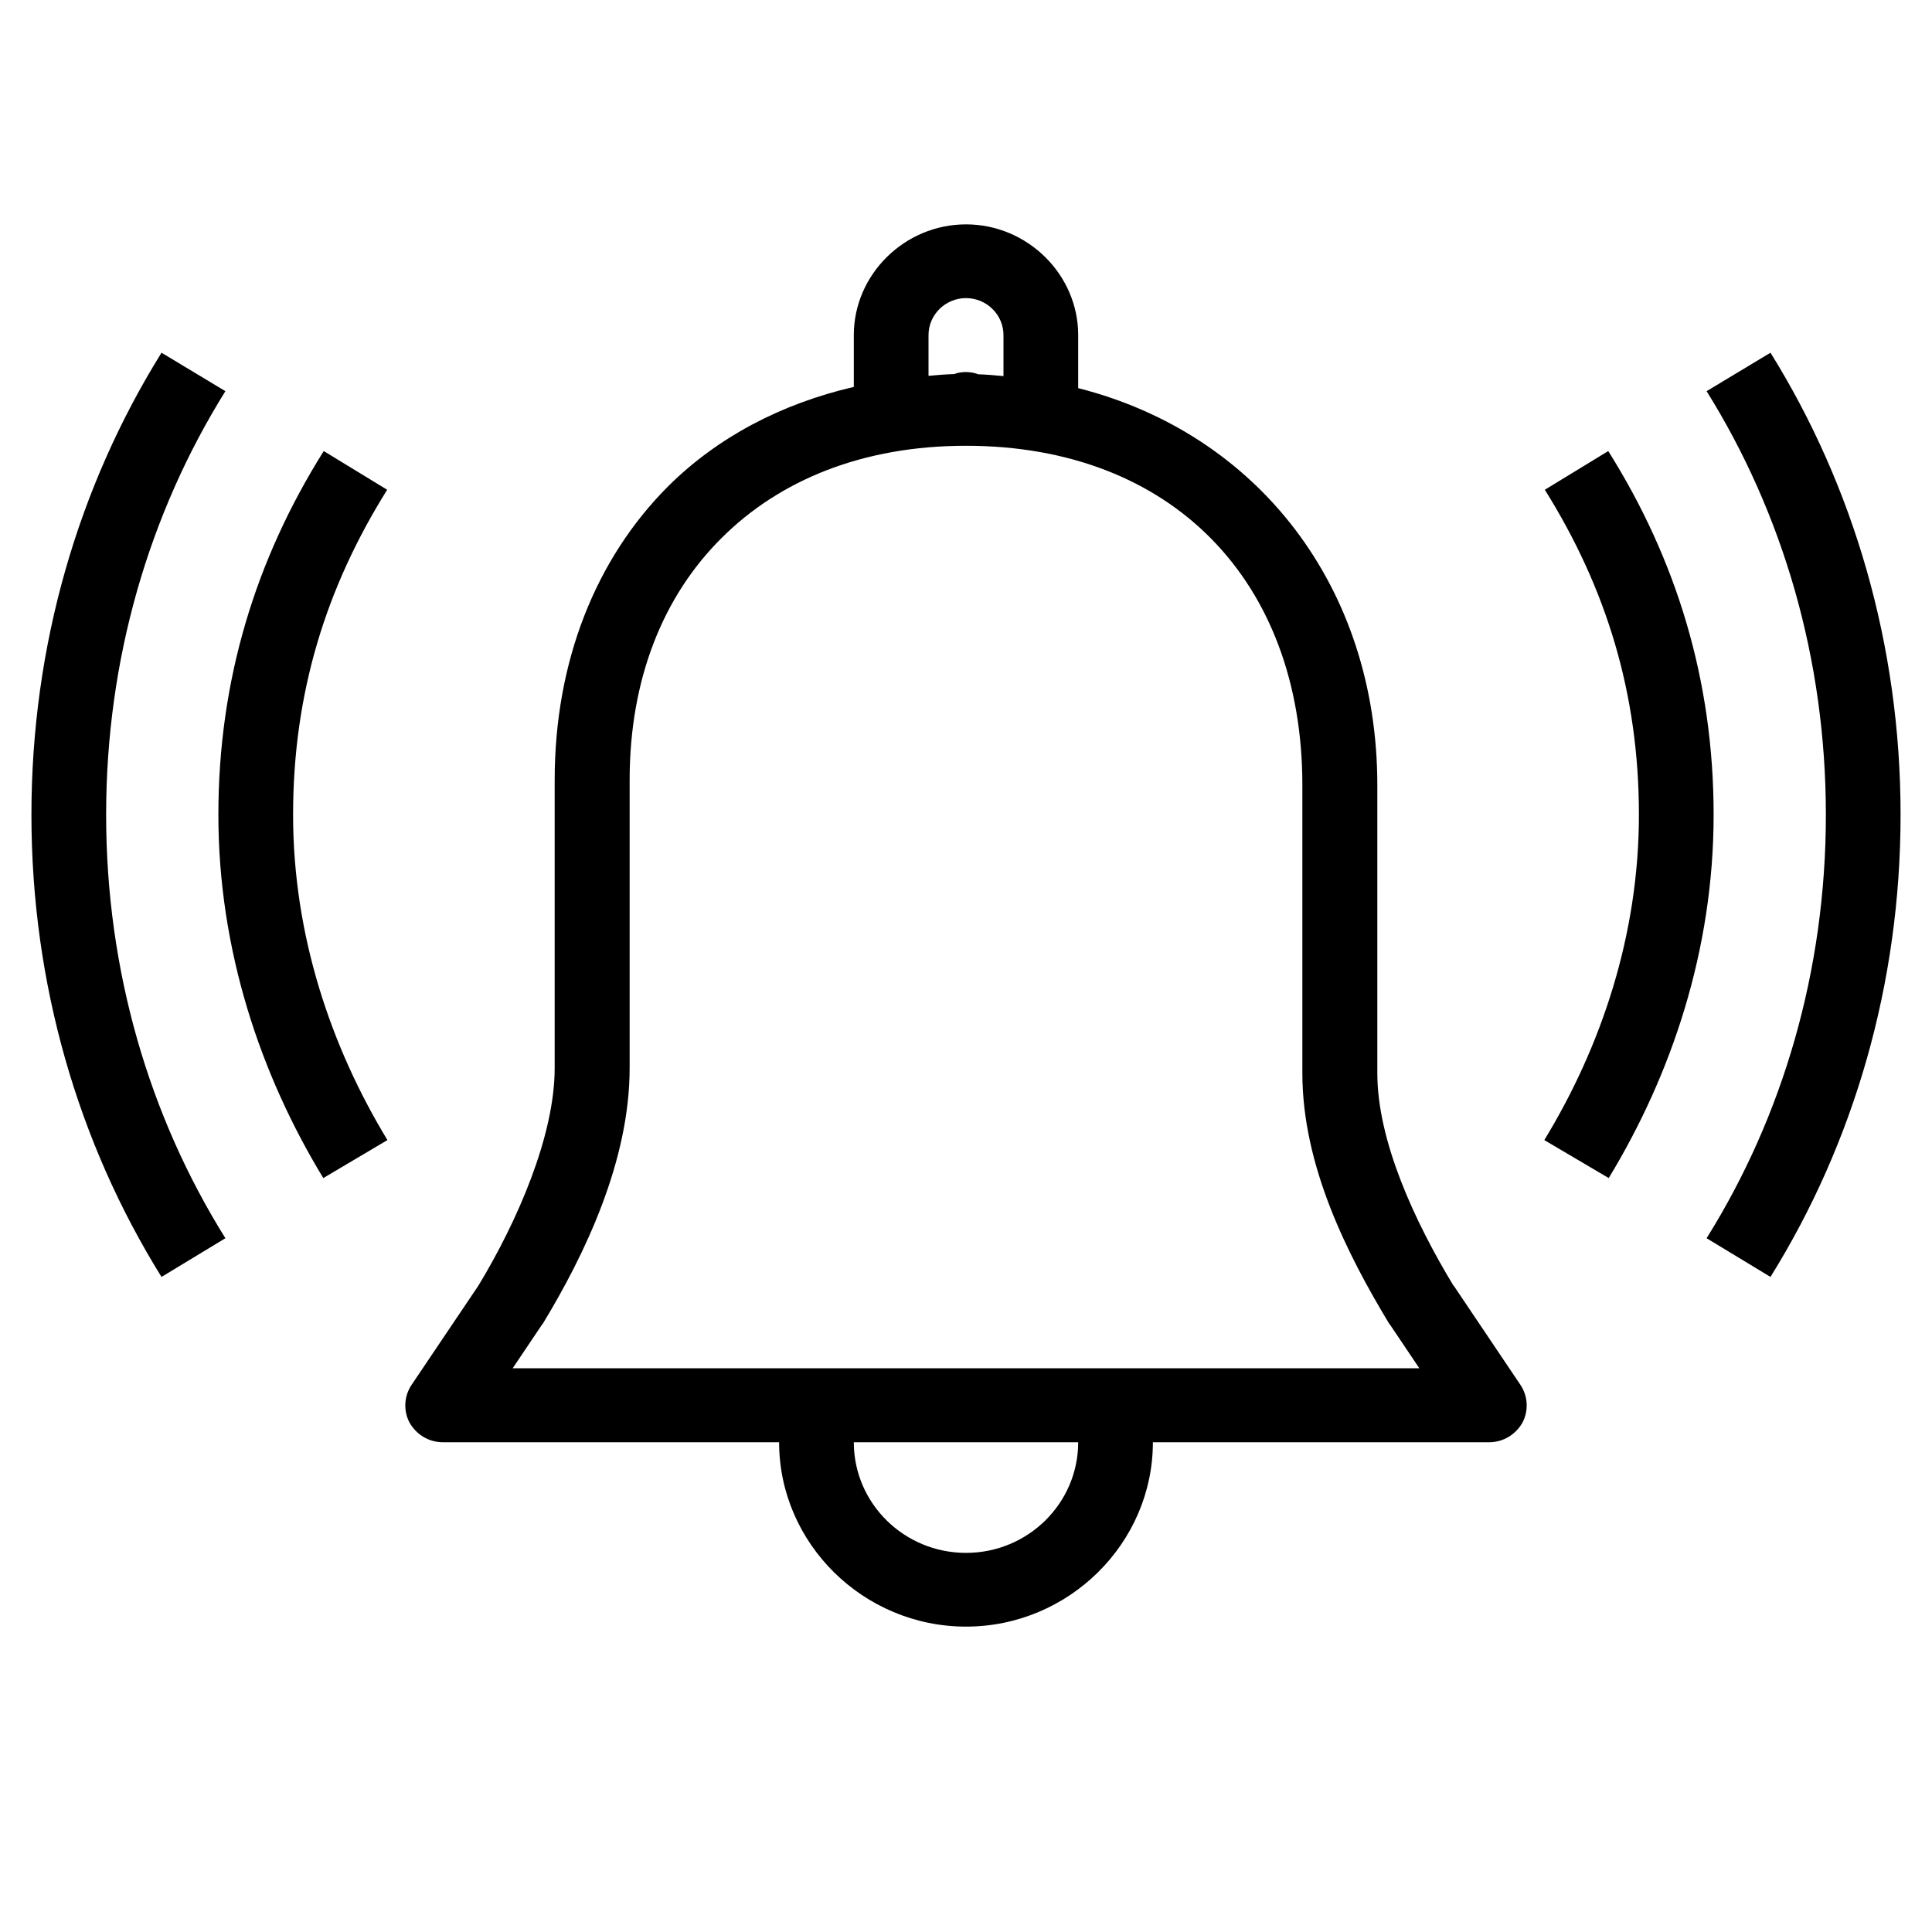 <svg xmlns="http://www.w3.org/2000/svg" xmlns:xlink="http://www.w3.org/1999/xlink" width="40" zoomAndPan="magnify" viewBox="0 0 30 30" height="40" preserveAspectRatio="xMidYMid meet" version="1.0"><defs><clipPath id="35d5ad84b5"><path d="M 0.484 3.484 L 29.516 3.484 L 29.516 25.258 L 0.484 25.258 Z M 0.484 3.484 " clip-rule="nonzero"/></clipPath></defs><g clip-path="url(#35d5ad84b5)"><path fill="#000000" d="M 15 3.484 C 14.047 3.484 13.258 4.262 13.258 5.203 L 13.258 6.008 C 12.129 6.27 11.145 6.789 10.383 7.543 C 9.25 8.672 8.613 10.273 8.613 12.113 L 8.613 16.586 C 8.613 17.637 8.031 18.969 7.43 19.961 L 6.391 21.504 C 6.273 21.68 6.262 21.906 6.359 22.09 C 6.465 22.277 6.66 22.395 6.875 22.395 L 12.098 22.395 C 12.098 23.965 13.406 25.258 15 25.258 C 16.594 25.258 17.902 23.965 17.902 22.395 L 23.125 22.395 C 23.34 22.395 23.535 22.277 23.641 22.09 C 23.738 21.906 23.727 21.68 23.609 21.504 L 22.574 19.965 L 22.57 19.965 C 21.965 18.965 21.387 17.715 21.387 16.664 L 21.387 12.191 C 21.387 9.117 19.531 6.734 16.742 6.027 L 16.742 5.203 C 16.742 4.262 15.953 3.484 15 3.484 Z M 15 4.629 C 15.32 4.629 15.582 4.887 15.582 5.203 L 15.582 5.84 C 15.453 5.828 15.324 5.816 15.191 5.812 C 15.133 5.789 15.066 5.777 15 5.777 C 14.938 5.777 14.875 5.785 14.816 5.809 C 14.68 5.812 14.551 5.824 14.418 5.836 L 14.418 5.203 C 14.418 4.887 14.68 4.629 15 4.629 Z M 2.508 5.477 C 1.215 7.555 0.488 10.027 0.488 12.652 C 0.488 15.277 1.215 17.75 2.508 19.828 L 3.5 19.227 C 2.316 17.332 1.648 15.07 1.648 12.652 C 1.648 10.234 2.316 7.973 3.5 6.074 Z M 27.492 5.477 L 26.5 6.074 C 27.684 7.973 28.352 10.234 28.352 12.652 C 28.352 15.07 27.684 17.332 26.5 19.227 L 27.492 19.828 C 28.785 17.75 29.512 15.277 29.512 12.652 C 29.512 10.027 28.785 7.555 27.492 5.477 Z M 15 6.922 C 18.199 6.922 20.223 9.023 20.223 12.191 L 20.223 16.664 C 20.223 18.102 20.922 19.48 21.574 20.559 C 21.582 20.562 21.586 20.574 21.59 20.578 L 22.039 21.246 L 7.961 21.246 L 8.41 20.578 C 8.414 20.574 8.418 20.562 8.426 20.559 C 9.086 19.473 9.777 18.023 9.777 16.586 L 9.777 12.113 C 9.777 10.531 10.305 9.246 11.207 8.352 C 12.109 7.453 13.398 6.922 15 6.922 Z M 5.027 7.004 C 3.969 8.688 3.391 10.562 3.391 12.652 C 3.391 14.758 4.047 16.691 5.02 18.293 L 6.016 17.703 C 5.137 16.254 4.551 14.52 4.551 12.652 C 4.551 10.766 5.059 9.129 6.012 7.605 Z M 24.973 7.004 L 23.988 7.605 C 24.941 9.129 25.449 10.766 25.449 12.652 C 25.449 14.52 24.863 16.254 23.98 17.703 L 24.98 18.293 C 25.953 16.691 26.609 14.758 26.609 12.652 C 26.609 10.562 26.031 8.688 24.973 7.004 Z M 13.258 22.395 L 16.742 22.395 C 16.742 23.344 15.961 24.113 15 24.113 C 14.039 24.113 13.258 23.344 13.258 22.395 Z M 13.258 22.395 " fill-opacity="1" fill-rule="nonzero"/></g></svg>